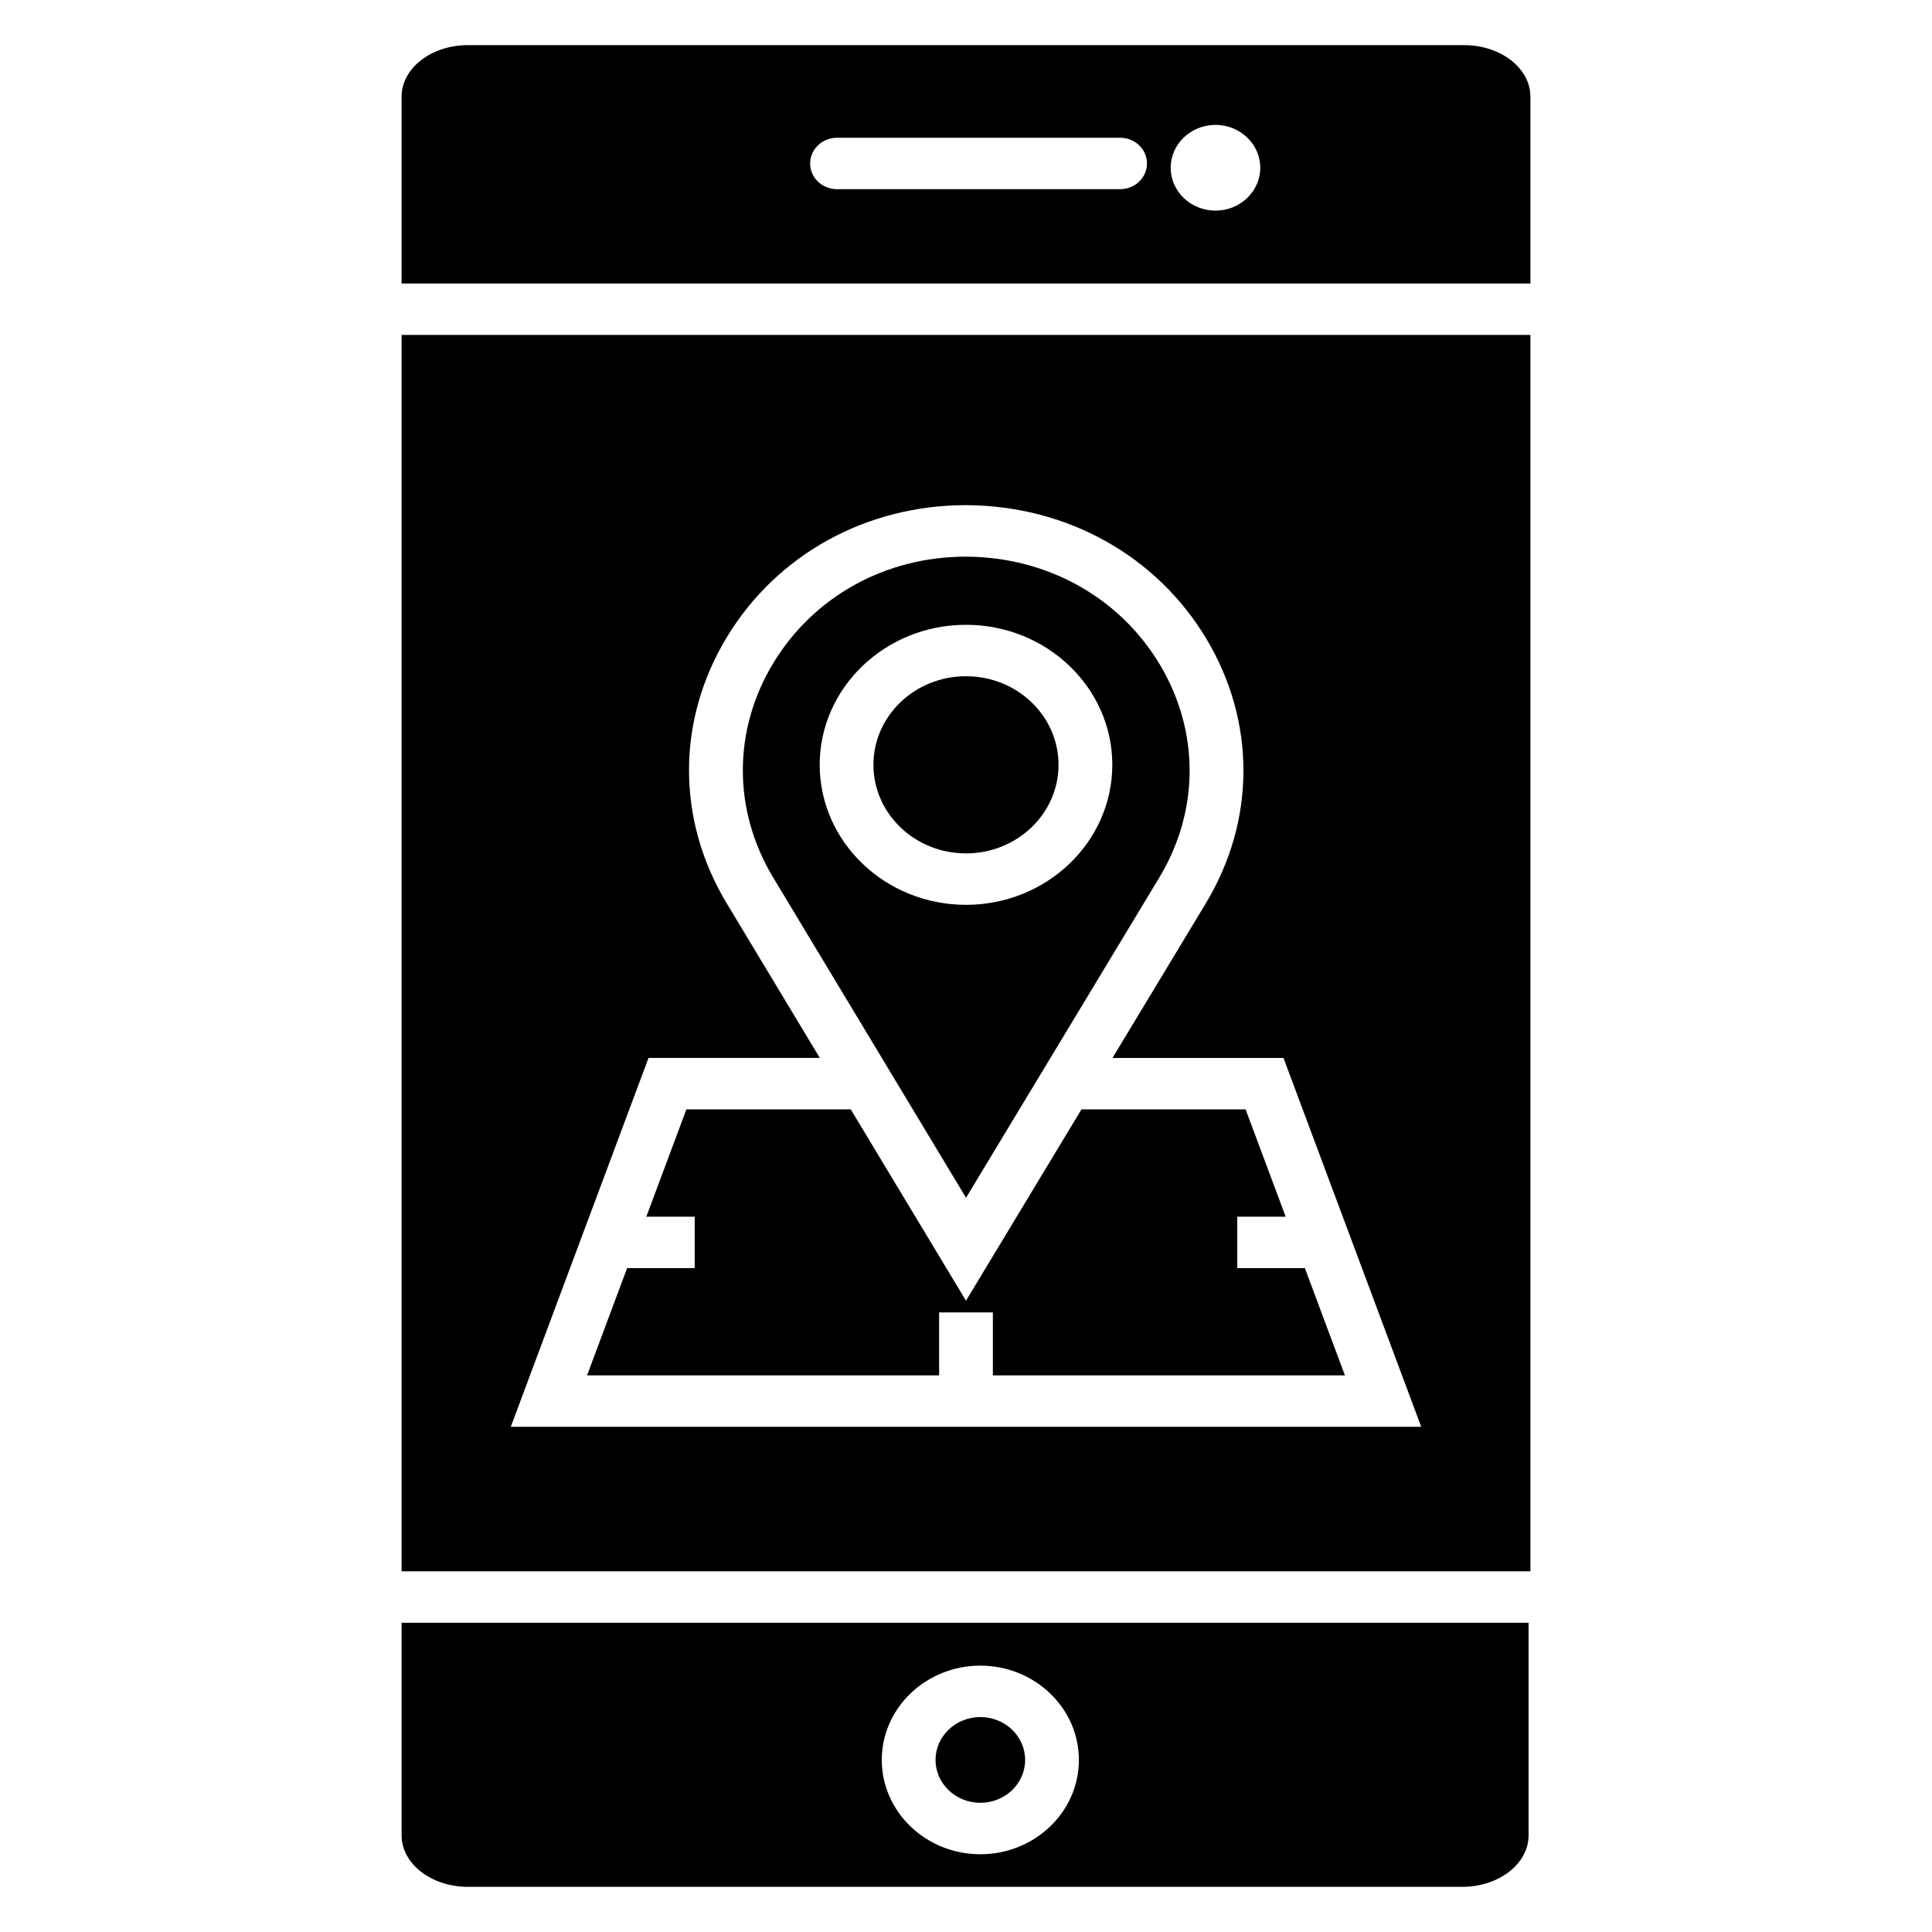 <?xml version="1.0" encoding="UTF-8"?>
<!-- Uploaded to: ICON Repo, www.iconrepo.com, Generator: ICON Repo Mixer Tools -->
<svg fill="#000000" width="800px" height="800px" version="1.1" viewBox="144 144 512 512" xmlns="http://www.w3.org/2000/svg">
 <g>
  <path d="m250.43 560.41h299.14v-327.65h-299.14zm65.434-136.05h45.395l-24.742-41.086c-13.254-22.066-13.227-48.375 0.078-70.375 13.262-21.934 36.969-35.027 63.41-35.027 26.676 0.105 50.48 13.348 63.695 35.418 13.176 21.992 13.094 48.234-0.211 70.211l-24.664 40.867h45.312l36.504 97.754h-241.28z"/>
  <path d="m500.42 508.49-10.617-28.426h-17.914v-13.633h12.828l-10.617-28.43h-43.504l-1.816 3.008-28.781 47.691-0.004-0.004v0.004l-30.531-50.699h-43.57l-10.613 28.43h12.824v13.633h-17.914l-10.617 28.426h93.301v-16.691h14.246v16.691z"/>
  <path d="m424.52 346.68c0 12.965-10.98 23.477-24.523 23.477-13.547 0-24.527-10.512-24.527-23.477 0-12.965 10.98-23.473 24.527-23.473 13.543 0 24.523 10.508 24.523 23.473"/>
  <path d="m377.7 424.37 22.309 37.055 22.004-36.461 0.359-0.594 28.793-47.703c10.73-17.711 10.801-38.867 0.18-56.59-10.668-17.797-29.867-28.477-51.367-28.562-21.273 0-40.367 10.551-51.055 28.223-10.727 17.742-10.75 38.957-0.059 56.75zm-16.469-77.688c0-20.461 17.395-37.105 38.77-37.105s38.77 16.645 38.77 37.105c0 20.461-17.395 37.109-38.77 37.109-21.379 0-38.77-16.648-38.77-37.109z"/>
  <path d="m415.67 610.4c0 6.273-5.316 11.359-11.871 11.359s-11.871-5.086-11.871-11.359c0-6.273 5.316-11.359 11.871-11.359s11.871 5.086 11.871 11.359"/>
  <path d="m250.43 630.4c0 7.519 7.883 13.633 17.57 13.633h263.52c9.688 0 17.57-6.117 17.57-13.633v-56.352h-298.66zm153.37-44.988c14.398 0 26.117 11.215 26.117 24.992 0 13.781-11.719 24.992-26.117 24.992s-26.117-11.215-26.117-24.992c0-13.781 11.719-24.992 26.117-24.992z"/>
  <path d="m532 155.96h-264c-9.688 0-17.57 6.117-17.57 13.637v49.535h299.14v-49.535c0-7.519-7.883-13.637-17.57-13.637zm-91.164 38.176h-75.02c-3.934 0-7.125-3.051-7.125-6.816s3.191-6.816 7.125-6.816h75.02c3.934 0 7.125 3.051 7.125 6.816-0.004 3.766-3.195 6.816-7.125 6.816zm25.277 5.68c-6.547 0-11.871-5.098-11.871-11.359 0-6.262 5.32-11.359 11.871-11.359s11.871 5.098 11.871 11.359c0 6.262-5.328 11.359-11.871 11.359z"/>
 </g>
</svg>